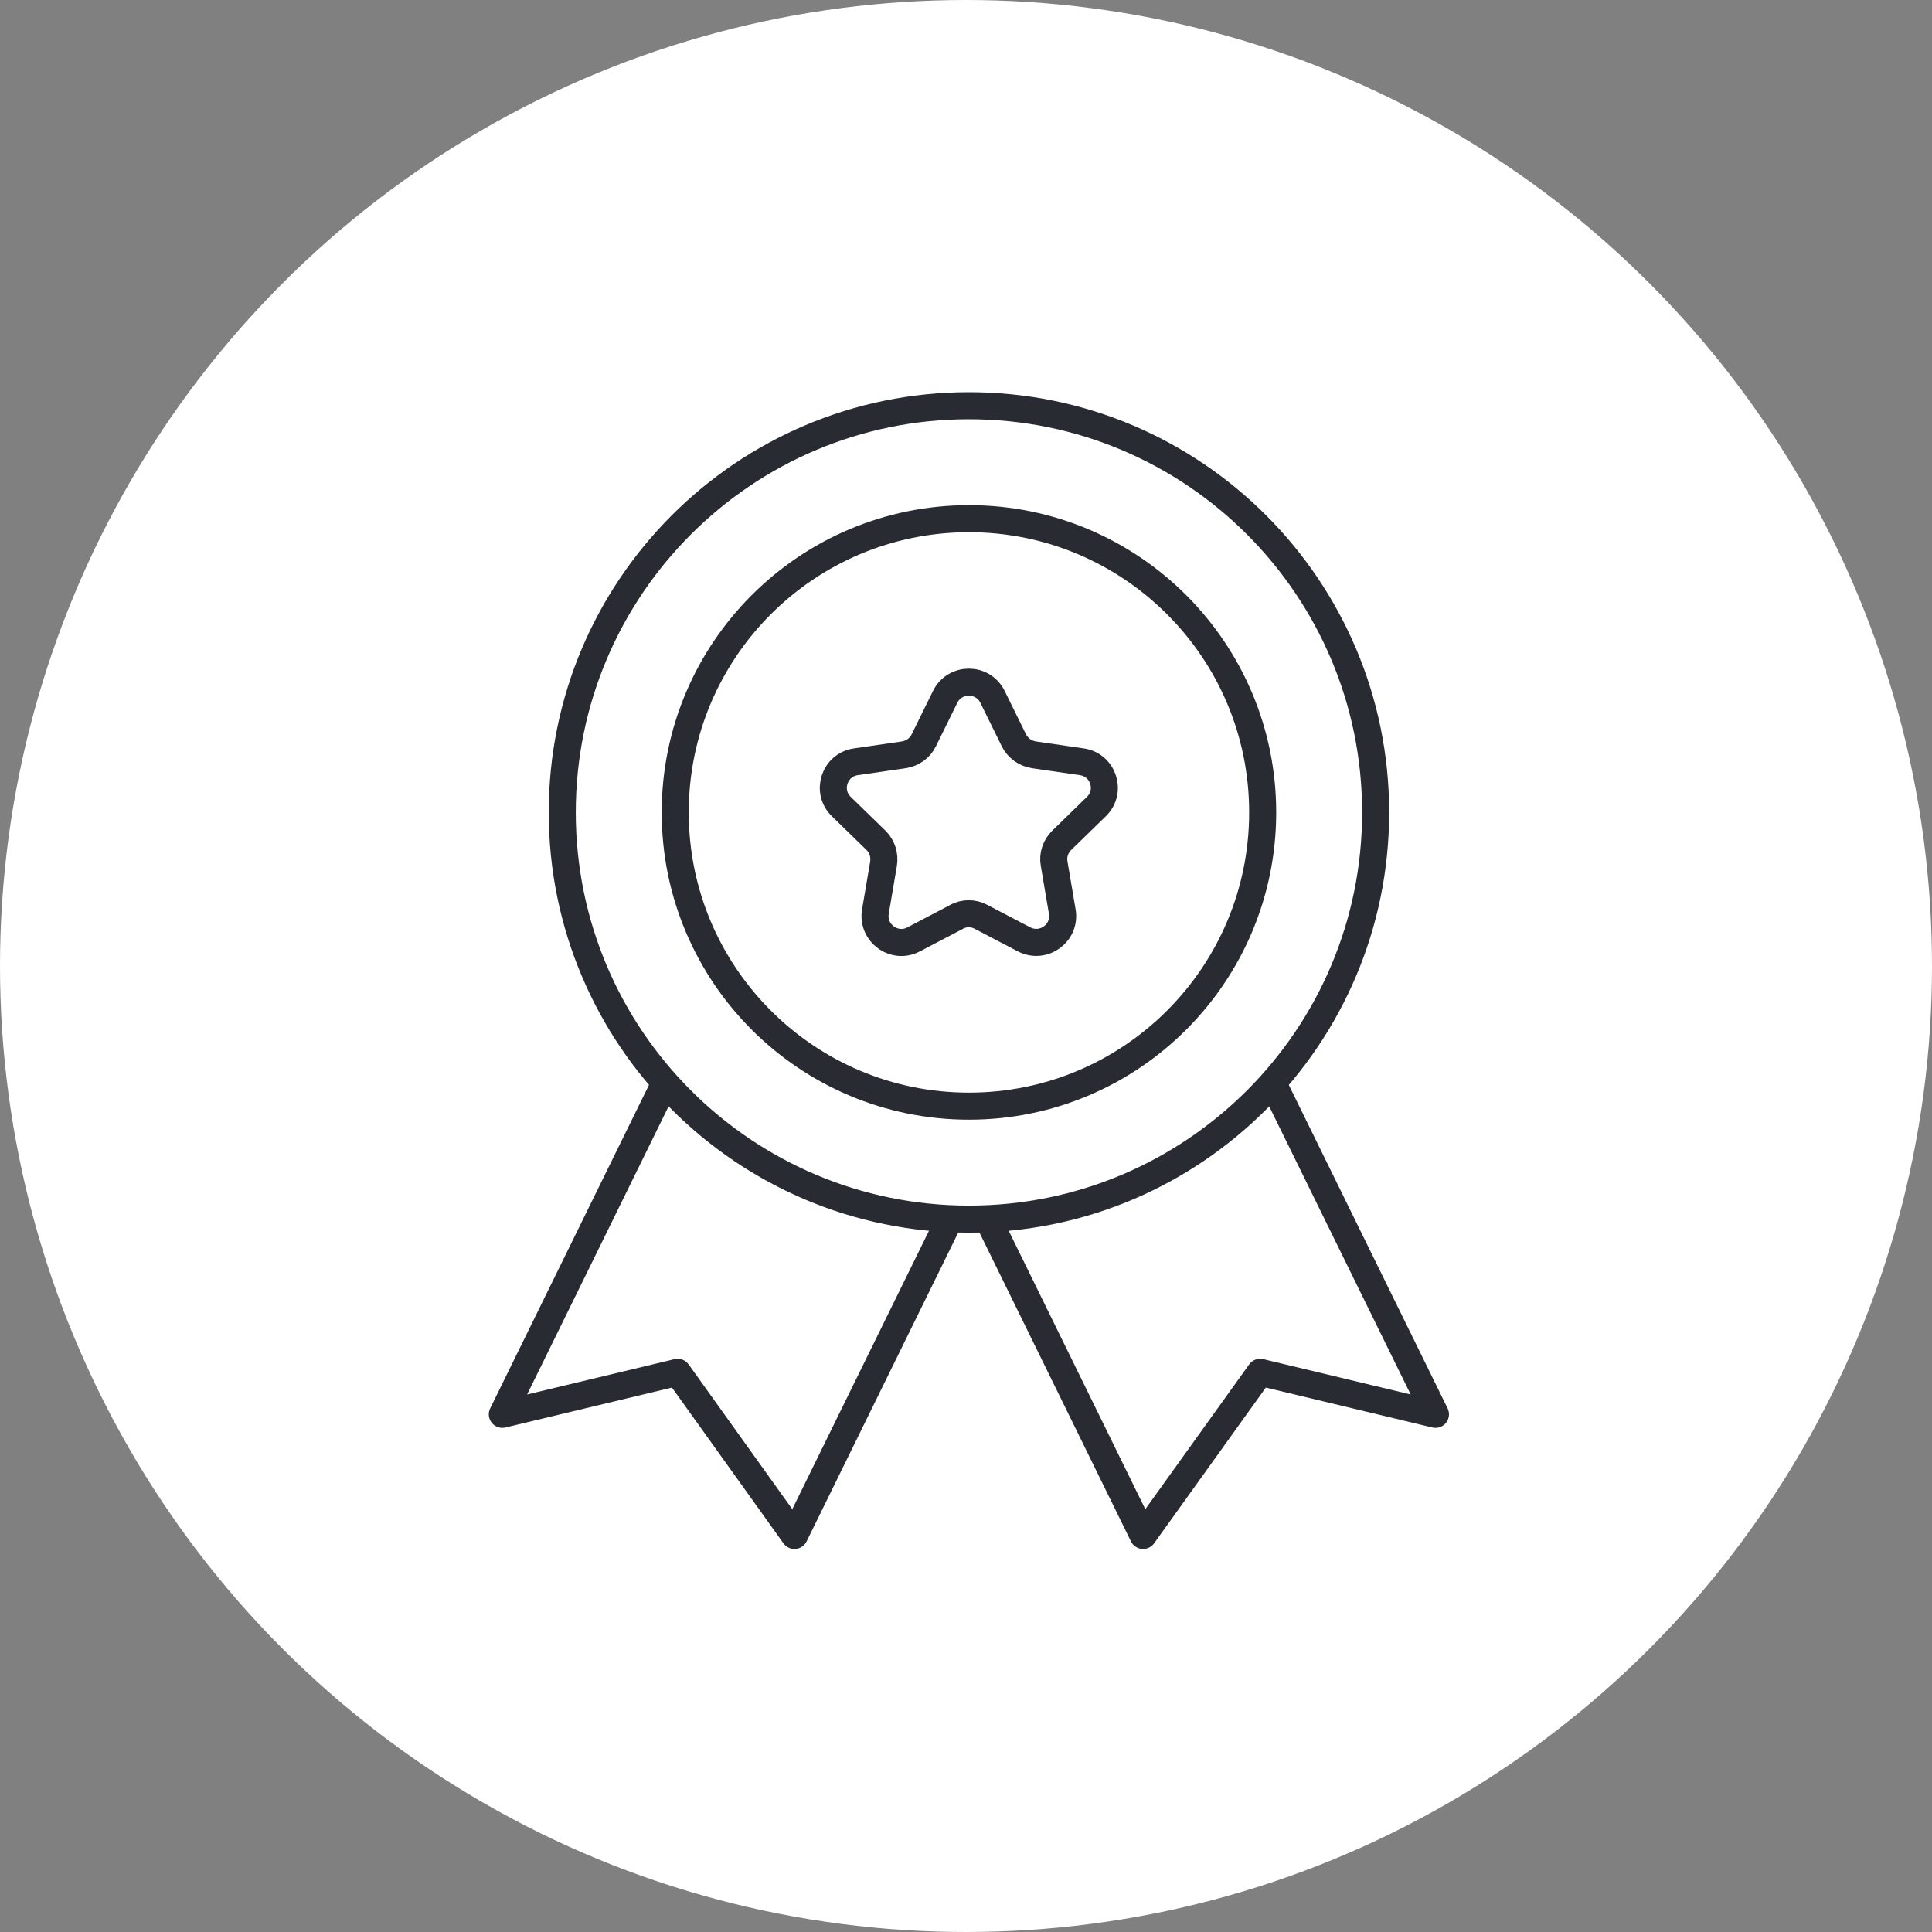 <svg width="100" height="100" viewBox="0 0 100 100" fill="none" xmlns="http://www.w3.org/2000/svg">
<rect x="0" y="0" width="100" height="100" fill="#808080" stroke="none"/>
<circle cx="50" cy="50" r="50" fill="white"/>
<path d="M74.3 73.206L65.225 71.031L59.167 79.474L45.472 51.559L60.593 45.29L74.3 73.206Z" stroke="#292B33" stroke-width="1.4" stroke-linecap="round" stroke-linejoin="round"/>
<path d="M26 73.206L35.075 71.031L41.121 79.474L54.828 51.559L39.706 45.29L26 73.206Z" stroke="#292B33" stroke-width="1.4" stroke-linecap="round" stroke-linejoin="round"/>
<path d="M50.152 63.102C61.778 63.102 71.203 53.677 71.203 42.051C71.203 30.425 61.778 21 50.152 21C38.526 21 29.102 30.425 29.102 42.051C29.102 53.677 38.526 63.102 50.152 63.102Z" fill="white" stroke="#292B33" stroke-width="1.4" stroke-linecap="round" stroke-linejoin="round"/>
<path d="M50.153 57.254C58.549 57.254 65.356 50.447 65.356 42.051C65.356 33.654 58.549 26.847 50.153 26.847C41.756 26.847 34.949 33.654 34.949 42.051C34.949 50.447 41.756 57.254 50.153 57.254Z" stroke="#292B33" stroke-width="1.4" stroke-linecap="round" stroke-linejoin="round"/>
<path d="M49.521 47.454L47.288 48.623C46.294 49.15 45.124 48.296 45.311 47.185L45.732 44.706C45.802 44.261 45.662 43.817 45.346 43.501L43.545 41.747C42.738 40.963 43.183 39.595 44.294 39.431L46.785 39.069C47.229 38.998 47.615 38.73 47.814 38.32L48.925 36.063C49.428 35.057 50.866 35.057 51.369 36.063L52.48 38.32C52.679 38.718 53.065 38.998 53.509 39.069L56 39.431C57.111 39.595 57.556 40.963 56.749 41.747L54.948 43.501C54.632 43.817 54.48 44.261 54.562 44.706L54.983 47.185C55.17 48.296 54.012 49.138 53.007 48.623L50.773 47.454C50.375 47.243 49.907 47.243 49.51 47.454H49.521Z" stroke="#292B33" stroke-width="1.4" stroke-linecap="round" stroke-linejoin="round"/>
</svg>
